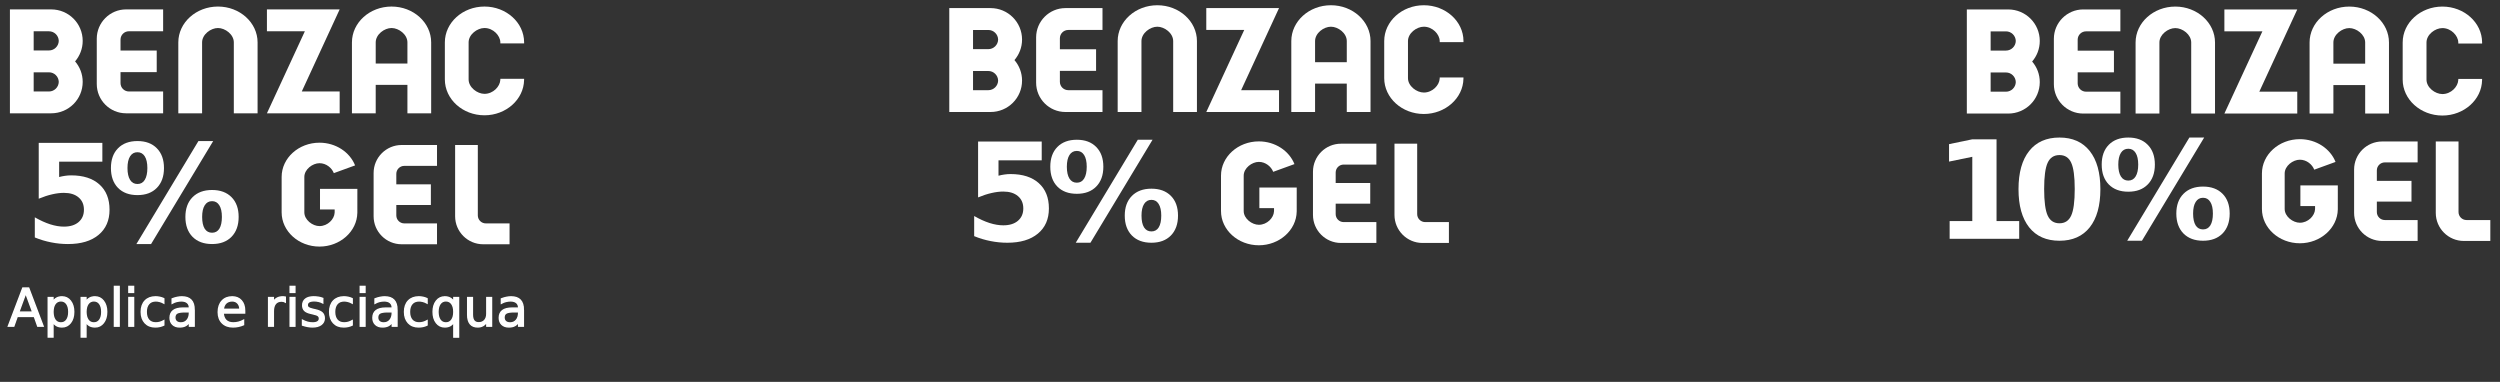 <?xml version="1.0" encoding="UTF-8"?>
<svg id="svg111" version="1.1" viewBox="0 0 766 117" xml:space="preserve" xmlns="http://www.w3.org/2000/svg"><rect x="0" y="0" width="766" height="117" fill="#333333" stroke="none"/><defs id="defs8"><clipPath id="clipPath1128"><path id="path2" d="m0 3867.6h1380.1v-3867.6h-1380.1z"/></clipPath><clipPath id="clipPath1176"><path id="path5" d="m0 3867.6h1380.1v-3867.6h-1380.1z"/></clipPath></defs><g id="benzac-5-gel" transform="matrix(1.333 0 0 -1.333 -258.75 1746.8)"><g id="g38" clip-path="url(#clipPath1128)"><g id="g36" transform="translate(502.96,1272.6)"><g id="g34" fill="#fff"><path id="path10" transform="translate(-33.724,28.382)" d="m0 0v-16.299h-5.461v16.299c0 1.836-1.993 3.307-3.644 3.307-1.652 0-3.649-1.471-3.649-3.307v-16.299h-5.466v16.299c0 4.544 4.089 8.241 9.115 8.241 5.019 0 9.105-3.697 9.105-8.241"/><path id="path12" transform="translate(-81.664,26.531)" d="m0 0h-3.526v4.405h3.526c1.209 0 2.216-0.982 2.242-2.206-0.026-1.212-1.033-2.199-2.242-2.199m0-9.432h-3.526v4.408h3.526c1.209 0 2.216-0.983 2.242-2.206-0.026-1.21-1.033-2.202-2.242-2.202m0.503 18.868h-9.489v-23.884h9.489c4.004 0 7.24 3.225 7.24 7.223 0 1.803-0.663 3.45-1.749 4.712 1.086 1.271 1.749 2.912 1.749 4.717 0 3.999-3.236 7.232-7.24 7.232"/><path id="path14" transform="translate(-63.961,35.967)" d="m0 0h8.528v-5.027h-7.87c-1.06 0-1.924-0.853-1.924-1.911v-2.519h8.319v-4.97h-8.319v-2.523c0-1.058 0.864-1.917 1.924-1.917h7.87v-5.017h-8.528c-3.71 4e-3 -6.727 3.019-6.727 6.738v10.41c0 3.71 3.017 6.729 6.727 6.736"/><path id="path16" transform="translate(.719 23.532)" d="m0 0h-7.289v4.85c0 1.836 1.991 3.306 3.644 3.306 1.65 0 3.645-1.47 3.645-3.306zm-3.645 13.091c-5.026 0-9.107-3.697-9.107-8.241v-16.299h5.463v6.535h7.289v-6.535h5.459v16.299c0 4.544-4.08 8.241-9.104 8.241"/><path id="path18" transform="translate(14.785,28.382)" d="m0 0v-8.515c0-1.836 1.993-3.311 3.647-3.311 1.997 0 3.566 1.687 3.64 3.2l0.011 0.262h5.459l-7e-3 -0.282c-0.076-4.478-4.16-8.11-9.103-8.11-5.022 0-9.109 3.697-9.109 8.241v8.515c0 4.544 4.087 8.241 9.109 8.241 4.996 0 9.081-3.674 9.11-8.198v-0.279h-5.459l-6e-3 0.272c-0.024 1.512-1.622 3.271-3.645 3.271-1.654 0-3.647-1.471-3.647-3.307"/><path id="path20" transform="translate(-14.856,35.967)" d="m0 0-8.708-18.867h8.708v-5.017h-16.719l8.72 18.857h-8.72v5.027z"/><g id="g26" transform="matrix(1,0,0,-1,-87.343,-17.524)" aria-label="5%"><path id="path22" d="m3.316-22.816h14.625v4.325h-9.933v3.53q0.672-0.183 1.345-0.275 0.688-0.107 1.421-0.107 4.172 0 6.495 2.094 2.323 2.078 2.323 5.807 0 3.698-2.537 5.792-2.522 2.094-7.014 2.094-1.941 0-3.851-0.382-1.895-0.367-3.775-1.131v-4.63q1.864 1.07 3.53 1.605 1.681 0.535 3.163 0.535 2.139 0 3.362-1.039 1.238-1.054 1.238-2.842 0-1.803-1.238-2.842-1.223-1.039-3.362-1.039-1.268 0-2.705 0.336-1.437 0.321-3.087 1.009z"/><path id="path24" d="m43.156-9.414q-1.085 0-1.681 0.947-0.596 0.932-0.596 2.674 0 1.757 0.581 2.705 0.596 0.932 1.696 0.932t1.681-0.932q0.581-0.947 0.581-2.705 0-1.742-0.596-2.674-0.581-0.947-1.666-0.947zm0-2.567q2.842 0 4.478 1.651 1.635 1.651 1.635 4.539t-1.635 4.569q-1.635 1.666-4.478 1.666t-4.493-1.666q-1.635-1.681-1.635-4.569 0-2.873 1.635-4.524 1.651-1.666 4.493-1.666zm-14.014 12.424h-3.377l14.258-23.672h3.393zm-3.133-23.672q2.842 0 4.462 1.666 1.635 1.651 1.635 4.539t-1.635 4.554q-1.62 1.666-4.462 1.666t-4.478-1.666q-1.62-1.666-1.62-4.554t1.62-4.539q1.635-1.666 4.478-1.666zm0 2.567q-1.1 0-1.696 0.947t-0.596 2.69q0 1.757 0.596 2.72 0.596 0.947 1.696 0.947t1.681-0.947q0.596-0.963 0.596-2.72 0-1.742-0.596-2.69-0.596-0.947-1.681-0.947z"/></g><path id="path28" transform="translate(18.112,-18.019)" d="m0 0c-3.547 4e-3 -6.429 2.889-6.429 6.437v16.379h5.218v-16.189c0-1.01 0.822-1.831 1.835-1.831h5.459v-4.796z"/><path id="path30" transform="translate(-10.787,-5.282)" d="m0 0h-8.587v-4.731h3.37v-0.595l-9e-3 -0.177c-0.069-1.441-1.571-3.056-3.478-3.056-1.579 0-3.484 1.413-3.484 3.161v8.137c0 1.752 1.905 3.16 3.484 3.16 1.563 0 2.846-1.101 3.296-2.285l4.886 1.778c-1.209 3.036-4.422 5.22-8.182 5.22-4.797 0-8.701-3.532-8.701-7.873v-8.137c0-4.338 3.904-7.871 8.701-7.871 4.725 0 8.625 3.475 8.699 7.749v3e-3h3e-3z"/><path id="path32" d="m0 0h7.52v4.798h-8.142c-3.547-5e-3 -6.431-2.887-6.431-6.438v-9.942c0-3.548 2.884-6.433 6.431-6.437h8.142v4.796h-7.52c-1.012 0-1.834 0.822-1.834 1.831v2.406h7.944v4.75h-7.944v2.405c0 1.013 0.822 1.831 1.834 1.831"/></g></g></g></g><g id="benzac-10-gel" transform="matrix(1.333 0 0 -1.333 -547.75 1746.8)"><g id="g106" clip-path="url(#clipPath1176)"><g id="g104" transform="translate(959.09,1273.1)" fill="#fff"><g id="g102"><path id="path76" transform="translate(-20.131,35.159)" d="m0 0-8.726-18.906h8.726v-5.029h-16.753l8.737 18.898h-8.737v5.037z"/><path id="path78" transform="translate(-39.037,27.558)" d="m0 0v-16.333h-5.473v16.333c0 1.841-1.997 3.314-3.652 3.314-1.654 0-3.657-1.473-3.657-3.314v-16.333h-5.476v16.333c0 4.555 4.098 8.259 9.133 8.259 5.029 0 9.125-3.704 9.125-8.259"/><path id="path80" transform="translate(-87.079,25.704)" d="m0 0h-3.532v4.414h3.532c1.213 0 2.222-0.985 2.247-2.211-0.025-1.214-1.034-2.203-2.247-2.203m0-9.451h-3.532v4.417h3.532c1.213 0 2.222-0.986 2.247-2.212-0.025-1.212-1.034-2.205-2.247-2.205m0.506 18.906h-9.51v-23.934h9.51c4.012 0 7.254 3.231 7.254 7.239 0 1.807-0.663 3.456-1.752 4.721 1.089 1.273 1.752 2.918 1.752 4.727 0 4.009-3.242 7.247-7.254 7.247" stroke-width="1"/><path id="path82" transform="translate(-69.338,35.159)" d="m0 0h8.547v-5.037h-7.888c-1.063 0-1.927-0.856-1.927-1.916v-2.525h8.335v-4.98h-8.335v-2.528c0-1.06 0.864-1.92 1.927-1.92h7.888v-5.029h-8.547c-3.717 3e-3 -6.74 3.026-6.74 6.753v10.431c0 3.718 3.023 6.744 6.74 6.751"/><path id="path84" transform="translate(-4.522,22.699)" d="m0 0h-7.306v4.858c0 1.841 1.996 3.315 3.653 3.315 1.653 0 3.653-1.474 3.653-3.315zm-3.653 13.117c-5.036 0-9.127-3.704-9.127-8.259v-16.333h5.474v6.55h7.306v-6.55h5.471v16.333c0 4.555-4.09 8.259-9.124 8.259"/><path id="path86" transform="translate(9.573,27.558)" d="m0 0v-8.53c0-1.842 1.995-3.32 3.655-3.32 2 0 3.573 1.691 3.648 3.206l0.01 0.263h5.47l-8e-3 -0.283c-0.076-4.485-4.168-8.125-9.12-8.125-5.033 0-9.129 3.704-9.129 8.259v8.53c0 4.555 4.096 8.259 9.129 8.259 5.004 0 9.098-3.682 9.128-8.215v-0.279h-5.47l-6e-3 0.271c-0.026 1.516-1.626 3.278-3.652 3.278-1.66 0-3.655-1.473-3.655-3.314"/><g id="g94" transform="matrix(1,0,0,-1,-103.71,-17.565)" aria-label="10%"><path id="path88" d="m3.675-4.074h5.207v-14.778l-5.345 1.103v-4.012l5.314-1.103h5.605v18.79h5.207v4.074h-15.988z"/><path id="path90" d="m32.428-11.455q0-4.288-0.812-6.034-0.796-1.761-2.695-1.761-1.899 0-2.711 1.761-0.812 1.746-0.812 6.034 0 4.334 0.812 6.11t2.711 1.776q1.884 0 2.695-1.776 0.812-1.776 0.812-6.11zm5.896 0.046q0 5.681-2.45 8.775-2.45 3.078-6.952 3.078-4.518 0-6.968-3.078-2.45-3.093-2.45-8.775 0-5.697 2.45-8.775 2.45-3.093 6.968-3.093 4.502 0 6.952 3.093 2.45 3.078 2.45 8.775z"/><path id="path92" d="m61.92-9.433q-1.087 0-1.685 0.949-0.597 0.934-0.597 2.68 0 1.761 0.582 2.711 0.597 0.934 1.7 0.934 1.103 0 1.685-0.934 0.582-0.949 0.582-2.711 0-1.746-0.597-2.68-0.582-0.949-1.669-0.949zm0-2.573q2.848 0 4.487 1.654t1.639 4.548-1.639 4.579q-1.639 1.669-4.487 1.669t-4.502-1.669q-1.639-1.685-1.639-4.579 0-2.879 1.639-4.533 1.654-1.669 4.502-1.669zm-14.043 12.45h-3.384l14.288-23.721h3.4zm-3.139-23.721q2.848 0 4.472 1.669 1.639 1.654 1.639 4.548t-1.639 4.564q-1.623 1.669-4.472 1.669t-4.487-1.669q-1.623-1.669-1.623-4.564 0-2.894 1.623-4.548 1.639-1.669 4.487-1.669zm0 2.573q-1.103 0-1.7 0.949-0.597 0.949-0.597 2.695 0 1.761 0.597 2.726 0.597 0.949 1.7 0.949 1.103 0 1.685-0.949 0.597-0.965 0.597-2.726 0-1.746-0.597-2.695-0.597-0.949-1.685-0.949z"/></g><path id="path96" transform="translate(18.149,-18.057)" d="m0 0c-3.553 5e-3 -6.443 2.894-6.443 6.449v16.414h5.229v-16.222c0-1.012 0.825-1.835 1.84-1.835h5.469v-4.806z"/><path id="path98" transform="translate(-10.81,-5.294)" d="m0 0h-8.604v-4.741h3.375v-0.596l-8e-3 -0.178c-0.07-1.445-1.575-3.061-3.486-3.061-1.582 0-3.492 1.415-3.492 3.167v8.154c0 1.756 1.91 3.167 3.492 3.167 1.568 0 2.852-1.104 3.303-2.291l4.897 1.781c-1.211 3.044-4.432 5.233-8.2 5.233-4.806 0-8.72-3.54-8.72-7.89v-8.154c0-4.348 3.914-7.888 8.72-7.888 4.735 0 8.643 3.483 8.718 7.765v5e-3h3e-3z"/><path id="path100" d="m0 0h7.535v4.808h-8.16c-3.554-6e-3 -6.442-2.894-6.442-6.451v-9.964c0-3.556 2.888-6.445 6.442-6.45h8.16v4.806h-7.535c-1.015 0-1.84 0.823-1.84 1.835v2.41h7.963v4.76h-7.963v2.41c0 1.015 0.825 1.836 1.84 1.836"/></g><g id="text4001" transform="matrix(1.016 0 0 -1.022 20.848 0)" stroke="#fff" stroke-width=".325" aria-label="Applica e risciacqua"><path id="path22269" d="m-554.24 29.402-1.574 4.267h3.153zm-0.655-1.143h1.315l3.268 8.574h-1.206l-0.781-2.2h-3.865l-0.781 2.2h-1.223z"/><path id="path22271" d="m-548.08 35.869v3.411h-1.062v-8.879h1.062v0.976q0.333-0.574 0.838-0.85 0.511-0.281 1.218-0.281 1.172 0 1.901 0.93 0.735 0.93 0.735 2.446t-0.735 2.446q-0.729 0.93-1.901 0.93-0.706 0-1.218-0.276-0.505-0.281-0.838-0.856zm3.595-2.245q0-1.166-0.482-1.826-0.477-0.666-1.315-0.666t-1.321 0.666q-0.477 0.66-0.477 1.826t0.477 1.832q0.482 0.66 1.321 0.66t1.315-0.66q0.482-0.666 0.482-1.832z"/><path id="path22273" d="m-540.62 35.869v3.411h-1.062v-8.879h1.062v0.976q0.333-0.574 0.838-0.85 0.511-0.281 1.218-0.281 1.172 0 1.901 0.93 0.735 0.93 0.735 2.446t-0.735 2.446q-0.729 0.93-1.901 0.93-0.706 0-1.218-0.276-0.505-0.281-0.838-0.856zm3.595-2.245q0-1.166-0.482-1.826-0.477-0.666-1.315-0.666t-1.321 0.666q-0.477 0.66-0.477 1.826t0.477 1.832q0.482 0.66 1.321 0.66t1.315-0.66q0.482-0.666 0.482-1.832z"/><path id="path22275" d="m-534.17 27.898h1.057v8.936h-1.057z"/><path id="path22277" d="m-530.9 30.401h1.057v6.432h-1.057zm0-2.504h1.057v1.338h-1.057z"/><path id="path22279" d="m-523.01 30.648v0.988q-0.448-0.247-0.902-0.368-0.448-0.126-0.907-0.126-1.028 0-1.597 0.655-0.569 0.649-0.569 1.826t0.569 1.832q0.569 0.649 1.597 0.649 0.459 0 0.907-0.121 0.454-0.126 0.902-0.373v0.976q-0.442 0.207-0.919 0.31-0.471 0.103-1.005 0.103-1.453 0-2.309-0.913-0.856-0.913-0.856-2.464 0-1.574 0.861-2.475 0.867-0.902 2.372-0.902 0.488 0 0.953 0.103 0.465 0.098 0.902 0.299z"/><path id="path22281" d="m-518.25 33.6q-1.281 0-1.775 0.293t-0.494 0.999q0 0.563 0.368 0.896 0.373 0.327 1.011 0.327 0.879 0 1.407-0.62 0.534-0.626 0.534-1.66v-0.235zm2.108-0.436v3.67h-1.057v-0.976q-0.362 0.586-0.902 0.867-0.54 0.276-1.321 0.276-0.988 0-1.574-0.551-0.58-0.557-0.58-1.487 0-1.085 0.724-1.637 0.729-0.551 2.171-0.551h1.482v-0.103q0-0.729-0.482-1.126-0.477-0.402-1.344-0.402-0.551 0-1.074 0.132-0.523 0.132-1.005 0.396v-0.976q0.58-0.224 1.126-0.333 0.546-0.115 1.062-0.115 1.396 0 2.085 0.724t0.689 2.194z"/><path id="path22283" d="m-504.72 33.353v0.517h-4.859q0.069 1.091 0.655 1.665 0.592 0.569 1.643 0.569 0.609 0 1.177-0.149 0.574-0.149 1.137-0.448v0.999q-0.569 0.241-1.166 0.368-0.597 0.126-1.212 0.126-1.539 0-2.441-0.896-0.896-0.896-0.896-2.424 0-1.579 0.85-2.504 0.856-0.93 2.303-0.93 1.298 0 2.05 0.838 0.758 0.833 0.758 2.268zm-1.057-0.31q-0.011-0.867-0.488-1.384-0.471-0.517-1.252-0.517-0.884 0-1.419 0.5-0.528 0.5-0.609 1.407z"/><path id="path22285" d="m-495.52 31.389q-0.178-0.103-0.391-0.149-0.207-0.052-0.459-0.052-0.896 0-1.378 0.586-0.477 0.58-0.477 1.671v3.388h-1.062v-6.432h1.062v0.999q0.333-0.586 0.867-0.867 0.534-0.287 1.298-0.287 0.109 0 0.241 0.017 0.132 0.011 0.293 0.04z"/><path id="path22287" d="m-494.41 30.401h1.057v6.432h-1.057zm0-2.504h1.057v1.338h-1.057z"/><path id="path22289" d="m-487.05 30.591v0.999q-0.448-0.23-0.93-0.345-0.482-0.115-0.999-0.115-0.787 0-1.183 0.241-0.391 0.241-0.391 0.724 0 0.368 0.281 0.58 0.281 0.207 1.131 0.396l0.362 0.08q1.126 0.241 1.597 0.683 0.477 0.436 0.477 1.223 0 0.896-0.712 1.419-0.706 0.523-1.947 0.523-0.517 0-1.08-0.103-0.557-0.098-1.177-0.299v-1.091q0.586 0.304 1.154 0.459 0.569 0.149 1.126 0.149 0.747 0 1.149-0.253 0.402-0.258 0.402-0.724 0-0.431-0.293-0.66-0.287-0.23-1.269-0.442l-0.368-0.086q-0.982-0.207-1.419-0.632-0.436-0.431-0.436-1.177 0-0.907 0.643-1.401 0.643-0.494 1.826-0.494 0.586 0 1.103 0.086 0.517 0.086 0.953 0.258z"/><path id="path22291" d="m-480.39 30.648v0.988q-0.448-0.247-0.902-0.368-0.448-0.126-0.907-0.126-1.028 0-1.597 0.655-0.569 0.649-0.569 1.826t0.569 1.832q0.569 0.649 1.597 0.649 0.459 0 0.907-0.121 0.454-0.126 0.902-0.373v0.976q-0.442 0.207-0.919 0.31-0.471 0.103-1.005 0.103-1.453 0-2.309-0.913-0.856-0.913-0.856-2.464 0-1.574 0.861-2.475 0.867-0.902 2.372-0.902 0.488 0 0.953 0.103 0.465 0.098 0.902 0.299z"/><path id="path22293" d="m-478.55 30.401h1.057v6.432h-1.057zm0-2.504h1.057v1.338h-1.057z"/><path id="path22295" d="m-472.36 33.6q-1.281 0-1.775 0.293-0.494 0.293-0.494 0.999 0 0.563 0.368 0.896 0.373 0.327 1.011 0.327 0.879 0 1.407-0.62 0.534-0.626 0.534-1.66v-0.235zm2.108-0.436v3.67h-1.057v-0.976q-0.362 0.586-0.902 0.867-0.54 0.276-1.321 0.276-0.988 0-1.574-0.551-0.58-0.557-0.58-1.487 0-1.085 0.724-1.637 0.729-0.551 2.171-0.551h1.482v-0.103q0-0.729-0.482-1.126-0.477-0.402-1.344-0.402-0.551 0-1.074 0.132-0.523 0.132-1.005 0.396v-0.976q0.58-0.224 1.126-0.333 0.546-0.115 1.062-0.115 1.396 0 2.085 0.724 0.689 0.724 0.689 2.194z"/><path id="path22297" d="m-463.45 30.648v0.988q-0.448-0.247-0.902-0.368-0.448-0.126-0.907-0.126-1.028 0-1.597 0.655-0.569 0.649-0.569 1.826t0.569 1.832q0.569 0.649 1.597 0.649 0.459 0 0.907-0.121 0.454-0.126 0.902-0.373v0.976q-0.442 0.207-0.919 0.31-0.471 0.103-1.005 0.103-1.453 0-2.309-0.913-0.856-0.913-0.856-2.464 0-1.574 0.861-2.475 0.867-0.902 2.372-0.902 0.488 0 0.953 0.103 0.465 0.098 0.902 0.299z"/><path id="path22299" d="m-460.98 33.623q0 1.166 0.477 1.832 0.482 0.66 1.321 0.66t1.321-0.66q0.482-0.666 0.482-1.832t-0.482-1.826q-0.482-0.666-1.321-0.666t-1.321 0.666q-0.477 0.66-0.477 1.826zm3.601 2.245q-0.333 0.574-0.844 0.856-0.505 0.276-1.218 0.276-1.166 0-1.901-0.93-0.729-0.93-0.729-2.446t0.729-2.446q0.735-0.93 1.901-0.93 0.712 0 1.218 0.281 0.511 0.276 0.844 0.85v-0.976h1.057v8.879h-1.057z"/><path id="path22301" d="m-454.25 34.295v-3.894h1.057v3.854q0 0.913 0.356 1.373 0.356 0.454 1.068 0.454 0.856 0 1.35-0.546 0.5-0.546 0.5-1.487v-3.647h1.057v6.432h-1.057v-0.988q-0.385 0.586-0.896 0.873-0.505 0.281-1.177 0.281-1.108 0-1.683-0.689t-0.574-2.016z"/><path id="path22303" d="m-443.77 33.6q-1.281 0-1.775 0.293t-0.494 0.999q0 0.563 0.368 0.896 0.373 0.327 1.011 0.327 0.879 0 1.407-0.62 0.534-0.626 0.534-1.66v-0.235zm2.108-0.436v3.67h-1.057v-0.976q-0.362 0.586-0.902 0.867-0.54 0.276-1.321 0.276-0.988 0-1.574-0.551-0.58-0.557-0.58-1.487 0-1.085 0.724-1.637 0.729-0.551 2.171-0.551h1.482v-0.103q0-0.729-0.482-1.126-0.477-0.402-1.344-0.402-0.551 0-1.074 0.132-0.523 0.132-1.005 0.396v-0.976q0.58-0.224 1.126-0.333 0.546-0.115 1.062-0.115 1.396 0 2.085 0.724 0.689 0.724 0.689 2.194z"/></g></g></g></g><g id="g1005" transform="matrix(1.333 0 0 -1.333 -546.57 1747.2)"><g id="g1003" clip-path="url(#clipPath1128)"><g id="g1001" transform="translate(502.96,1272.6)"><g id="g999" fill="#fff" stroke-width="1"><path id="path975" transform="translate(-33.724,28.382)" d="m0 0v-16.299h-5.461v16.299c0 1.836-1.993 3.307-3.644 3.307-1.652 0-3.649-1.471-3.649-3.307v-16.299h-5.466v16.299c0 4.544 4.089 8.241 9.115 8.241 5.019 0 9.105-3.697 9.105-8.241"/><path id="path977" transform="translate(-81.664,26.531)" d="m0 0h-3.526v4.405h3.526c1.209 0 2.216-0.982 2.242-2.206-0.026-1.212-1.033-2.199-2.242-2.199m0-9.432h-3.526v4.408h3.526c1.209 0 2.216-0.983 2.242-2.206-0.026-1.21-1.033-2.202-2.242-2.202m0.503 18.868h-9.489v-23.884h9.489c4.004 0 7.24 3.225 7.24 7.223 0 1.803-0.663 3.45-1.749 4.712 1.086 1.271 1.749 2.912 1.749 4.717 0 3.999-3.236 7.232-7.24 7.232"/><path id="path979" transform="translate(-63.961,35.967)" d="m0 0h8.528v-5.027h-7.87c-1.06 0-1.924-0.853-1.924-1.911v-2.519h8.319v-4.97h-8.319v-2.523c0-1.058 0.864-1.917 1.924-1.917h7.87v-5.017h-8.528c-3.71 4e-3 -6.727 3.019-6.727 6.738v10.41c0 3.71 3.017 6.729 6.727 6.736"/><path id="path981" transform="translate(.719 23.532)" d="m0 0h-7.289v4.85c0 1.836 1.991 3.306 3.644 3.306 1.65 0 3.645-1.47 3.645-3.306zm-3.645 13.091c-5.026 0-9.107-3.697-9.107-8.241v-16.299h5.463v6.535h7.289v-6.535h5.459v16.299c0 4.544-4.08 8.241-9.104 8.241"/><path id="path983" transform="translate(14.785,28.382)" d="m0 0v-8.515c0-1.836 1.993-3.311 3.647-3.311 1.997 0 3.566 1.687 3.64 3.2l0.011 0.262h5.459l-7e-3 -0.282c-0.076-4.478-4.16-8.11-9.103-8.11-5.022 0-9.109 3.697-9.109 8.241v8.515c0 4.544 4.087 8.241 9.109 8.241 4.996 0 9.081-3.674 9.11-8.198v-0.279h-5.459l-6e-3 0.272c-0.024 1.512-1.622 3.271-3.645 3.271-1.654 0-3.647-1.471-3.647-3.307"/><path id="path985" transform="translate(-14.856,35.967)" d="m0 0-8.708-18.867h8.708v-5.017h-16.719l8.72 18.857h-8.72v5.027z"/><g id="g991" transform="matrix(1,0,0,-1,-87.343,-17.524)" aria-label="5%"><path id="path987" d="m3.316-22.816h14.625v4.325h-9.933v3.53q0.672-0.183 1.345-0.275 0.688-0.107 1.421-0.107 4.172 0 6.495 2.094 2.323 2.078 2.323 5.807 0 3.698-2.537 5.792-2.522 2.094-7.014 2.094-1.941 0-3.851-0.382-1.895-0.367-3.775-1.131v-4.63q1.864 1.07 3.53 1.605 1.681 0.535 3.163 0.535 2.139 0 3.362-1.039 1.238-1.054 1.238-2.842 0-1.803-1.238-2.842-1.223-1.039-3.362-1.039-1.268 0-2.705 0.336-1.437 0.321-3.087 1.009z"/><path id="path989" d="m43.156-9.414q-1.085 0-1.681 0.947-0.596 0.932-0.596 2.674 0 1.757 0.581 2.705 0.596 0.932 1.696 0.932t1.681-0.932q0.581-0.947 0.581-2.705 0-1.742-0.596-2.674-0.581-0.947-1.666-0.947zm0-2.567q2.842 0 4.478 1.651 1.635 1.651 1.635 4.539t-1.635 4.569q-1.635 1.666-4.478 1.666t-4.493-1.666q-1.635-1.681-1.635-4.569 0-2.873 1.635-4.524 1.651-1.666 4.493-1.666zm-14.014 12.424h-3.377l14.258-23.672h3.393zm-3.133-23.672q2.842 0 4.462 1.666 1.635 1.651 1.635 4.539t-1.635 4.554q-1.62 1.666-4.462 1.666t-4.478-1.666q-1.62-1.666-1.62-4.554t1.62-4.539q1.635-1.666 4.478-1.666zm0 2.567q-1.1 0-1.696 0.947t-0.596 2.69q0 1.757 0.596 2.72 0.596 0.947 1.696 0.947t1.681-0.947q0.596-0.963 0.596-2.72 0-1.742-0.596-2.69-0.596-0.947-1.681-0.947z"/></g><path id="path993" transform="translate(18.112,-18.019)" d="m0 0c-3.547 4e-3 -6.429 2.889-6.429 6.437v16.379h5.218v-16.189c0-1.01 0.822-1.831 1.835-1.831h5.459v-4.796z"/><path id="path995" transform="translate(-10.787,-5.282)" d="m0 0h-8.587v-4.731h3.37v-0.595l-9e-3 -0.177c-0.069-1.441-1.571-3.056-3.478-3.056-1.579 0-3.484 1.413-3.484 3.161v8.137c0 1.752 1.905 3.16 3.484 3.16 1.563 0 2.846-1.101 3.296-2.285l4.886 1.778c-1.209 3.036-4.422 5.22-8.182 5.22-4.797 0-8.701-3.532-8.701-7.873v-8.137c0-4.338 3.904-7.871 8.701-7.871 4.725 0 8.625 3.475 8.699 7.749v3e-3h3e-3z"/><path id="path997" d="m0 0h7.52v4.798h-8.142c-3.547-5e-3 -6.431-2.887-6.431-6.438v-9.942c0-3.548 2.884-6.433 6.431-6.437h8.142v4.796h-7.52c-1.012 0-1.834 0.822-1.834 1.831v2.406h7.944v4.75h-7.944v2.405c0 1.013 0.822 1.831 1.834 1.831"/></g></g></g></g></svg>
